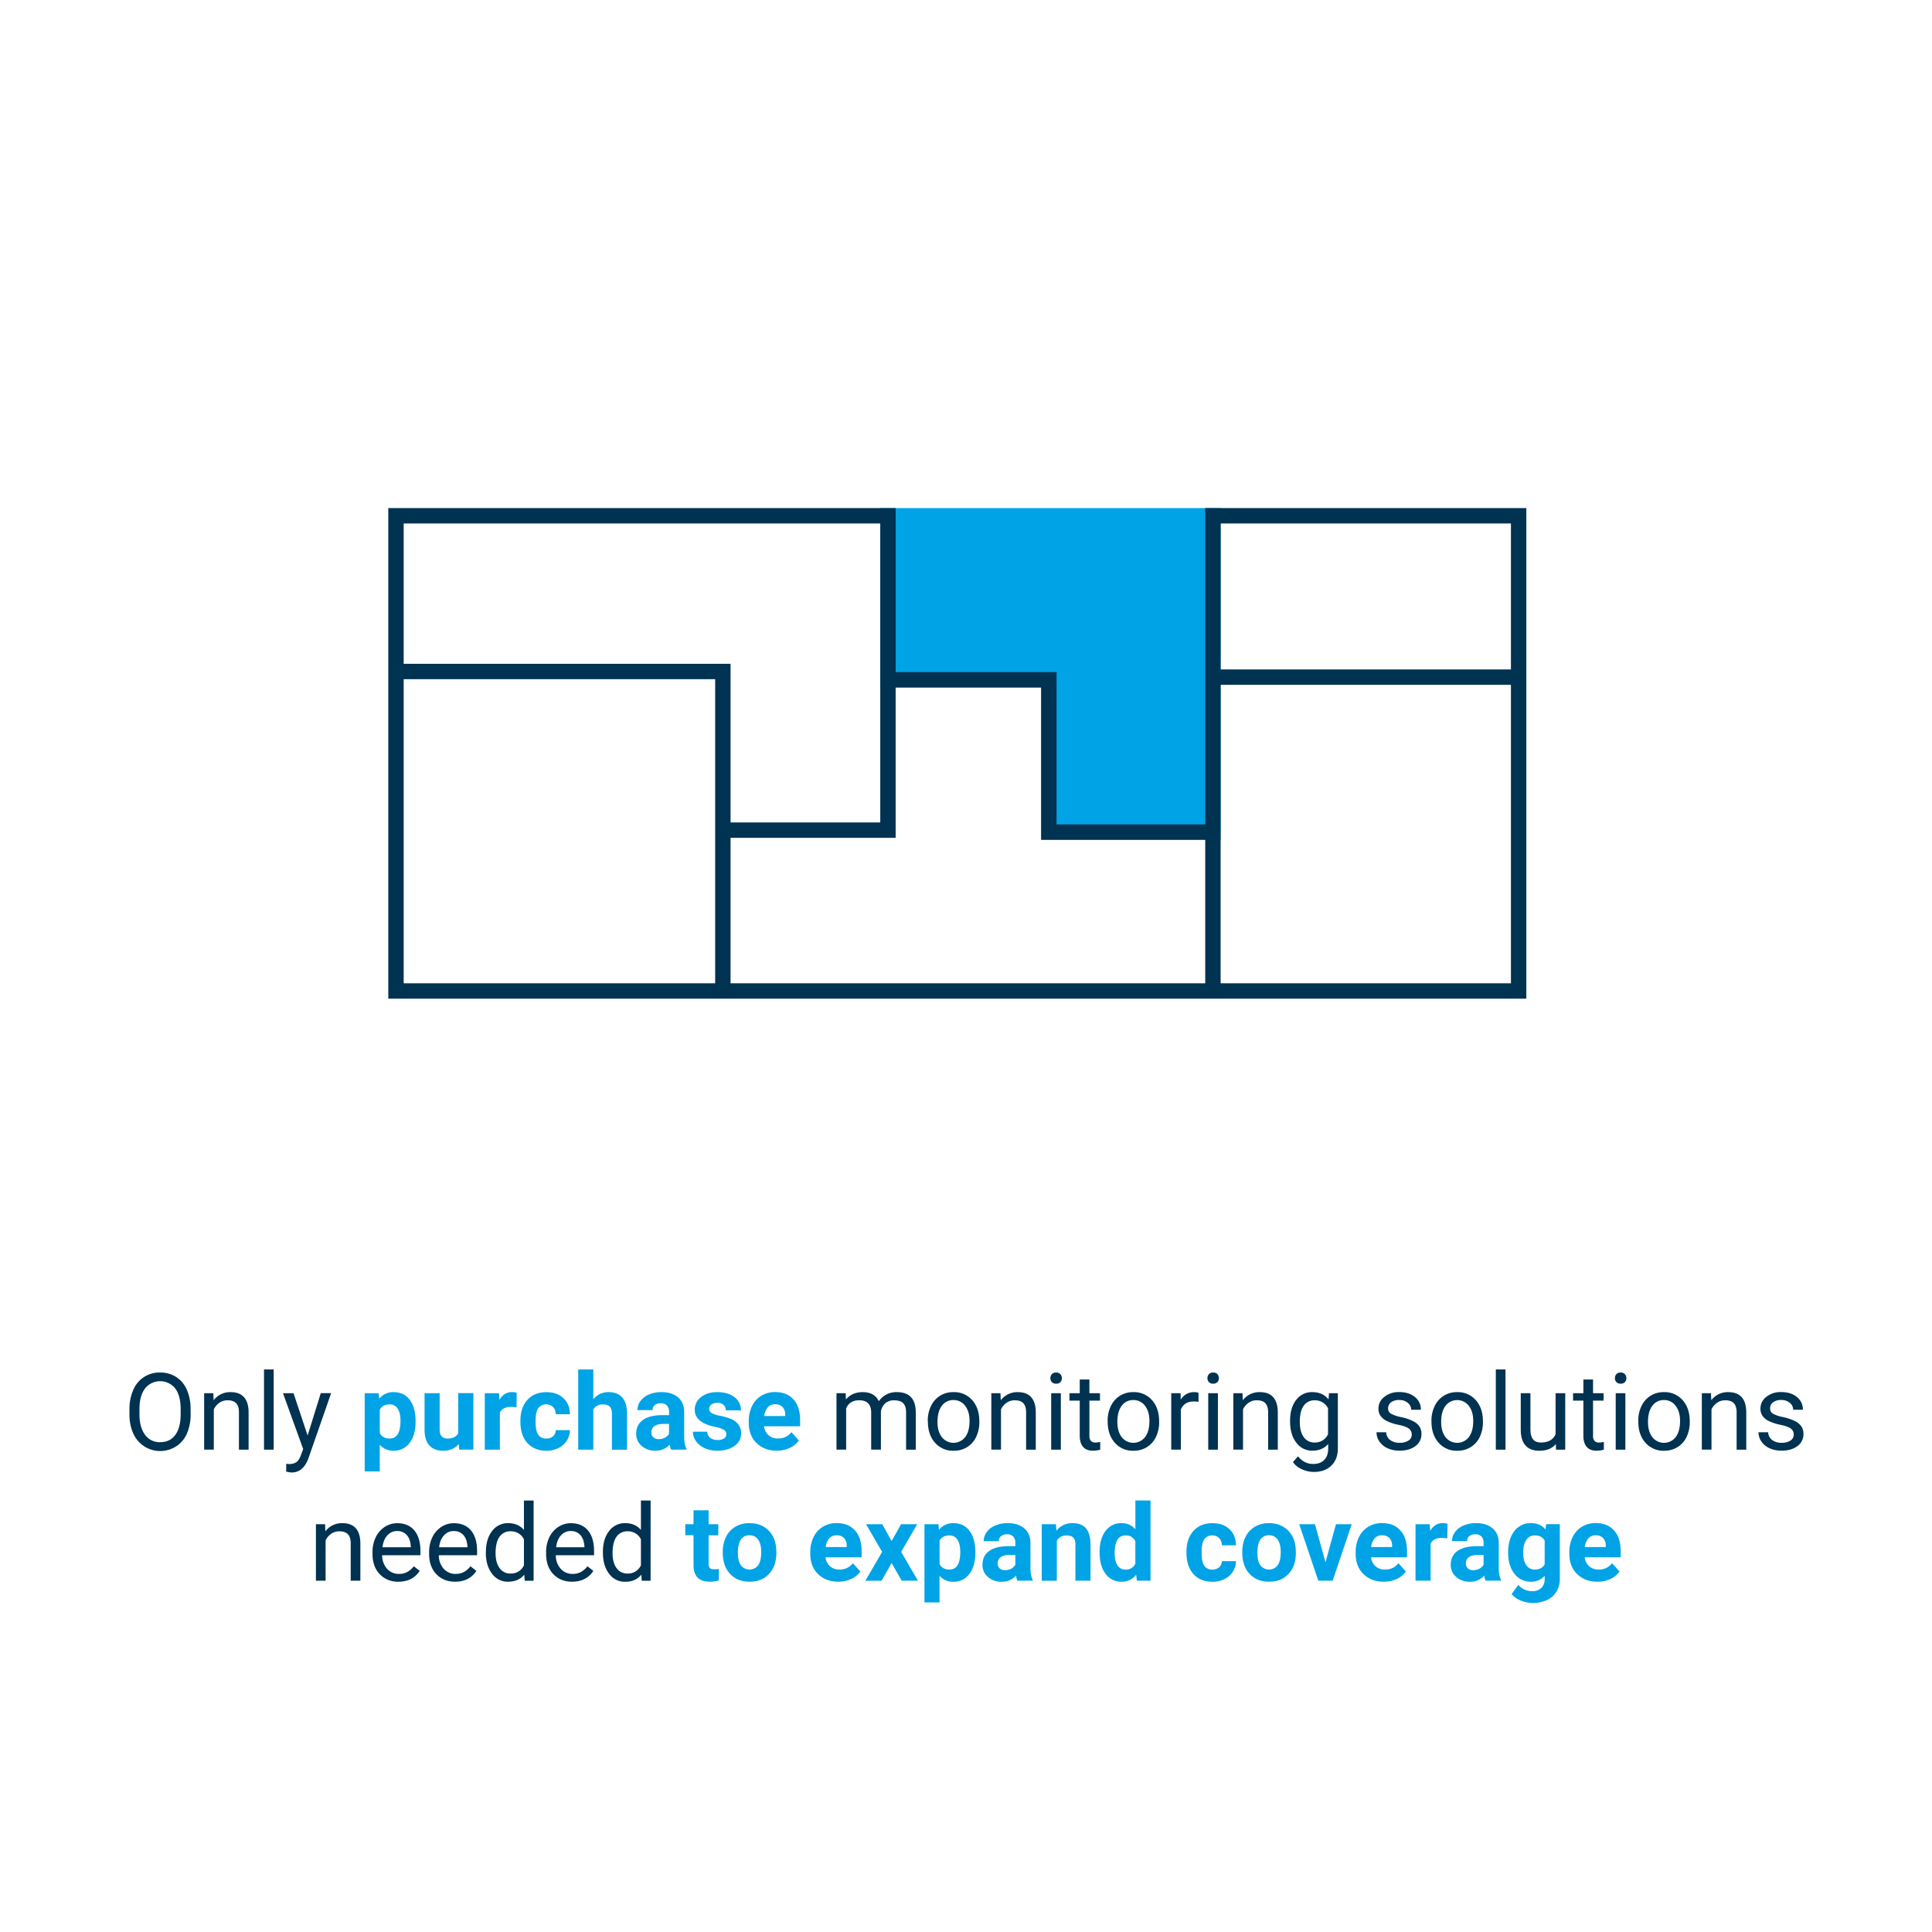 <svg id="Layer_1" data-name="Layer 1" xmlns="http://www.w3.org/2000/svg" viewBox="0 0 1445 1445"><defs><style>.cls-1{fill:#003251;}.cls-2,.cls-3{fill:#00a3e6;}.cls-3{stroke:#00a3e6;}.cls-3,.cls-4{stroke-miterlimit:10;stroke-width:11.5px;}.cls-4{fill:none;stroke:#003251;}</style></defs><path class="cls-1" d="M142.58,1057.65a35.26,35.26,0,0,1-2.81,14.59,21.41,21.41,0,0,1-8,9.51,22,22,0,0,1-32-9.43,33.82,33.82,0,0,1-2.94-14.16v-4.1a34.84,34.84,0,0,1,2.85-14.5,21.08,21.08,0,0,1,20-13,22.07,22.07,0,0,1,12.05,3.3,21.34,21.34,0,0,1,8,9.57,35.43,35.43,0,0,1,2.81,14.59Zm-7.46-3.67q0-10.12-4.07-15.53a14.45,14.45,0,0,0-22.55,0q-4.09,5.41-4.2,15v4.18q0,9.81,4.12,15.41a13.3,13.3,0,0,0,11.35,5.61q7.26,0,11.25-5.3t4.1-15.17Z"/><path class="cls-1" d="M159.53,1042l.24,5.31a15.38,15.38,0,0,1,12.65-6.09q13.4,0,13.52,15.11v27.93h-7.23v-28c0-3-.72-5.3-2.09-6.75s-3.5-2.19-6.39-2.19a10.43,10.43,0,0,0-6.17,1.87,12.74,12.74,0,0,0-4.14,4.92v30.12h-7.23V1042Z"/><path class="cls-1" d="M204.69,1084.25h-7.23v-60h7.23Z"/><path class="cls-1" d="M230.08,1073.67l9.84-31.68h7.74l-17,48.79q-3.94,10.54-12.54,10.54l-1.36-.11-2.7-.51v-5.86l2,.15a9.63,9.63,0,0,0,5.72-1.48c1.37-1,2.49-2.8,3.38-5.43l1.6-4.3L211.64,1042h7.89Z"/><path class="cls-2" d="M310.82,1063.51q0,9.77-4.43,15.64a14.23,14.23,0,0,1-12,5.88,13.16,13.16,0,0,1-10.35-4.45v19.92H272.77V1042h10.47l.39,4.14a13.28,13.28,0,0,1,10.71-4.92q7.8,0,12.14,5.78t4.34,15.93Zm-11.29-.82c0-3.93-.7-7-2.09-9.1a6.8,6.8,0,0,0-6.07-3.21c-3.55,0-6,1.36-7.31,4.07v17.3q2.07,4.18,7.38,4.18Q299.54,1075.93,299.53,1062.69Z"/><path class="cls-2" d="M343.12,1080q-4.17,5.07-11.56,5.07-6.8,0-10.37-3.9t-3.65-11.45V1042h11.29v27.33q0,6.62,6,6.61,5.75,0,7.89-4v-30h11.33v42.26H343.44Z"/><path class="cls-2" d="M386.33,1052.57a30.38,30.38,0,0,0-4.06-.31q-6.42,0-8.4,4.34v27.65H362.58V1042h10.66l.31,5q3.4-5.82,9.42-5.82a12.06,12.06,0,0,1,3.51.5Z"/><path class="cls-2" d="M408.59,1075.93a7.37,7.37,0,0,0,5.08-1.72,6,6,0,0,0,2-4.57h10.59a14.47,14.47,0,0,1-2.35,7.87,15.32,15.32,0,0,1-6.3,5.55,19.69,19.69,0,0,1-8.85,2q-9.06,0-14.3-5.76t-5.23-15.92v-.74q0-9.77,5.19-15.58t14.26-5.82q7.94,0,12.72,4.51c3.18,3,4.81,7,4.86,12H415.7a7.75,7.75,0,0,0-2-5.36,7.55,7.55,0,0,0-11.11.81q-2,2.88-2,9.33v1.18q0,6.52,2,9.39A6.88,6.88,0,0,0,408.59,1075.93Z"/><path class="cls-2" d="M443.75,1046.6a14.07,14.07,0,0,1,11.29-5.39q13.74,0,13.94,16v27.07H457.69v-26.76q0-3.63-1.56-5.37t-5.19-1.74q-5,0-7.19,3.83v30H432.46v-60h11.29Z"/><path class="cls-2" d="M502,1084.25a12.4,12.4,0,0,1-1.13-3.79,13.66,13.66,0,0,1-10.67,4.57,15,15,0,0,1-10.29-3.59,11.57,11.57,0,0,1-4.08-9.06q0-6.72,5-10.32t14.39-3.63h5.2V1056a7,7,0,0,0-1.5-4.69,5.94,5.94,0,0,0-4.75-1.76,6.73,6.73,0,0,0-4.47,1.37,4.64,4.64,0,0,0-1.62,3.75H476.76a11.36,11.36,0,0,1,2.26-6.8,15,15,0,0,1,6.41-4.9,23.44,23.44,0,0,1,9.3-1.77q7.8,0,12.4,3.92t4.59,11v18.32q0,6,1.68,9.1v.66Zm-9.33-7.85a9.78,9.78,0,0,0,4.61-1.11,7.4,7.4,0,0,0,3.12-3V1065h-4.22q-8.48,0-9,5.86l0,.67a4.51,4.51,0,0,0,1.48,3.47A5.75,5.75,0,0,0,492.66,1076.4Z"/><path class="cls-2" d="M543.28,1072.57a3.64,3.64,0,0,0-2-3.26,23.62,23.62,0,0,0-6.58-2.13q-15.07-3.17-15.08-12.81a11.64,11.64,0,0,1,4.67-9.4q4.66-3.77,12.2-3.76,8.05,0,12.88,3.78a12,12,0,0,1,4.82,9.85H542.85a5.48,5.48,0,0,0-1.56-4,6.63,6.63,0,0,0-4.88-1.58,6.75,6.75,0,0,0-4.42,1.29,4.07,4.07,0,0,0-1.56,3.28,3.48,3.48,0,0,0,1.78,3,18.19,18.19,0,0,0,6,2,47.92,47.92,0,0,1,7.11,1.9q9,3.27,9,11.36a11,11,0,0,1-5,9.36q-5,3.57-12.82,3.57a22.39,22.39,0,0,1-9.43-1.89,15.77,15.77,0,0,1-6.46-5.2,12,12,0,0,1-2.35-7.13h10.7a5.9,5.9,0,0,0,2.23,4.61,8.82,8.82,0,0,0,5.55,1.61,8.1,8.1,0,0,0,4.9-1.24A3.81,3.81,0,0,0,543.28,1072.57Z"/><path class="cls-2" d="M581,1085q-9.3,0-15.14-5.7t-5.84-15.2V1063a25.58,25.58,0,0,1,2.46-11.39,18.13,18.13,0,0,1,7-7.73,19.58,19.58,0,0,1,10.3-2.71q8.67,0,13.65,5.46t5,15.51v4.61H571.44a10.49,10.49,0,0,0,3.31,6.64,10,10,0,0,0,7,2.5,12.16,12.16,0,0,0,10.19-4.72l5.55,6.21a16.94,16.94,0,0,1-6.87,5.6A22.62,22.62,0,0,1,581,1085Zm-1.29-34.72a7.07,7.07,0,0,0-5.45,2.27,11.75,11.75,0,0,0-2.68,6.52h15.71v-.91a8.39,8.39,0,0,0-2-5.82A7.24,7.24,0,0,0,579.69,1050.31Z"/><path class="cls-1" d="M632.5,1042l.19,4.68q4.65-5.46,12.54-5.46,8.88,0,12.07,6.79a15.72,15.72,0,0,1,13.48-6.79q13.9,0,14.14,14.72v28.32h-7.23v-27.89q0-4.53-2.07-6.78c-1.38-1.49-3.69-2.24-7-2.24a9.59,9.59,0,0,0-6.68,2.4,9.72,9.72,0,0,0-3.08,6.47v28h-7.27v-27.69q0-9.22-9-9.22-7.11,0-9.73,6.05v30.86h-7.23V1042Z"/><path class="cls-1" d="M693.91,1062.73a24.9,24.9,0,0,1,2.44-11.17,18.18,18.18,0,0,1,6.79-7.66,18.5,18.5,0,0,1,10-2.69,17.82,17.82,0,0,1,14,6q5.34,6,5.33,15.9v.51a25.26,25.26,0,0,1-2.36,11.07,18,18,0,0,1-6.76,7.64,18.73,18.73,0,0,1-10.1,2.73,17.77,17.77,0,0,1-13.92-6q-5.34-6-5.33-15.82Zm7.26.86q0,7,3.26,11.29a11.06,11.06,0,0,0,17.48-.06q3.24-4.32,3.25-12.09,0-7-3.3-11.27a10.51,10.51,0,0,0-8.77-4.32,10.39,10.39,0,0,0-8.64,4.26Q701.18,1055.66,701.17,1063.59Z"/><path class="cls-1" d="M748.28,1042l.24,5.31a15.38,15.38,0,0,1,12.65-6.09q13.4,0,13.52,15.11v27.93h-7.23v-28c0-3-.72-5.3-2.09-6.75s-3.5-2.19-6.39-2.19a10.43,10.43,0,0,0-6.17,1.87,12.74,12.74,0,0,0-4.14,4.92v30.12h-7.23V1042Z"/><path class="cls-1" d="M785.62,1030.78a4.28,4.28,0,0,1,1.08-3,4,4,0,0,1,3.18-1.21,4.1,4.1,0,0,1,3.21,1.21,4.28,4.28,0,0,1,1.09,3,3.9,3.9,0,0,1-4.3,4.1,4.1,4.1,0,0,1-3.18-1.17A4.18,4.18,0,0,1,785.62,1030.78Zm7.82,53.47h-7.23V1042h7.23Z"/><path class="cls-1" d="M814.8,1031.75V1042h7.89v5.58H814.8v26.25a5.89,5.89,0,0,0,1.06,3.81,4.42,4.42,0,0,0,3.59,1.27,17.68,17.68,0,0,0,3.44-.47v5.83a21.38,21.38,0,0,1-5.55.77c-3.23,0-5.66-1-7.3-2.93s-2.46-4.72-2.46-8.32v-26.21h-7.7V1042h7.7v-10.24Z"/><path class="cls-1" d="M828.44,1062.73a24.9,24.9,0,0,1,2.44-11.17,18.21,18.21,0,0,1,6.8-7.66,18.44,18.44,0,0,1,9.94-2.69,17.82,17.82,0,0,1,14,6q5.34,6,5.33,15.9v.51a25.12,25.12,0,0,1-2.36,11.07,18,18,0,0,1-6.76,7.64,18.73,18.73,0,0,1-10.1,2.73,17.78,17.78,0,0,1-13.92-6q-5.34-6-5.33-15.82Zm7.26.86q0,7,3.26,11.29a11.06,11.06,0,0,0,17.48-.06q3.25-4.32,3.25-12.09,0-7-3.3-11.27a10.5,10.5,0,0,0-8.77-4.32,10.39,10.39,0,0,0-8.64,4.26Q835.71,1055.66,835.7,1063.59Z"/><path class="cls-1" d="M896.41,1048.47a22,22,0,0,0-3.56-.27q-7.11,0-9.65,6v30H876V1042h7l.11,4.88a11.24,11.24,0,0,1,10.08-5.66,7.49,7.49,0,0,1,3.21.54Z"/><path class="cls-1" d="M903.09,1030.78a4.27,4.27,0,0,1,1.07-3,4,4,0,0,1,3.18-1.21,4.1,4.1,0,0,1,3.21,1.21,4.24,4.24,0,0,1,1.09,3,4.14,4.14,0,0,1-1.09,2.93,4.19,4.19,0,0,1-3.21,1.17,4.12,4.12,0,0,1-3.18-1.17A4.17,4.17,0,0,1,903.09,1030.78Zm7.81,53.47h-7.23V1042h7.23Z"/><path class="cls-1" d="M929.3,1042l.23,5.31a15.41,15.41,0,0,1,12.66-6.09q13.39,0,13.51,15.11v27.93h-7.22v-28c0-3-.73-5.3-2.09-6.75s-3.5-2.19-6.39-2.19a10.43,10.43,0,0,0-6.17,1.87,12.74,12.74,0,0,0-4.14,4.92v30.12h-7.23V1042Z"/><path class="cls-1" d="M964.88,1062.77q0-9.88,4.57-15.73a14.63,14.63,0,0,1,12.11-5.83q7.74,0,12.07,5.46L994,1042h6.61v41.25c0,5.47-1.63,9.77-4.87,12.93s-7.6,4.72-13.06,4.72a21.79,21.79,0,0,1-8.95-2,15.42,15.42,0,0,1-6.68-5.35l3.75-4.34q4.65,5.74,11.37,5.74,5.26,0,8.22-3t3-8.36V1080q-4.34,5-11.84,5a14.45,14.45,0,0,1-12-6Q964.88,1073.07,964.88,1062.77Zm7.27.82q0,7.14,2.93,11.23a9.52,9.52,0,0,0,8.2,4.08,10.59,10.59,0,0,0,10-6.21v-19.3a10.71,10.71,0,0,0-10-6.05,9.61,9.61,0,0,0-8.24,4.1Q972.15,1055.54,972.15,1063.59Z"/><path class="cls-1" d="M1055.9,1073a5.33,5.33,0,0,0-2.21-4.55c-1.47-1.08-4-2-7.69-2.79a36.11,36.11,0,0,1-8.72-2.82,12.41,12.41,0,0,1-4.76-3.9,9.34,9.34,0,0,1-1.54-5.39,11,11,0,0,1,4.39-8.79,17.13,17.13,0,0,1,11.23-3.59q7.19,0,11.66,3.71a11.77,11.77,0,0,1,4.47,9.49h-7.26a6.52,6.52,0,0,0-2.52-5.12,9.46,9.46,0,0,0-6.35-2.15,9.9,9.9,0,0,0-6.17,1.72,5.4,5.4,0,0,0-2.23,4.49,4.39,4.39,0,0,0,2.07,4,25.78,25.78,0,0,0,7.48,2.54,39.06,39.06,0,0,1,8.77,2.89,12.83,12.83,0,0,1,5,4,10,10,0,0,1,1.62,5.76,10.83,10.83,0,0,1-4.53,9.09q-4.53,3.41-11.75,3.41a21.4,21.4,0,0,1-9-1.79,14.62,14.62,0,0,1-6.11-5,12.14,12.14,0,0,1-2.21-7h7.23a7.49,7.49,0,0,0,2.91,5.77,11.29,11.29,0,0,0,7.17,2.12,11.64,11.64,0,0,0,6.58-1.66A5.09,5.09,0,0,0,1055.9,1073Z"/><path class="cls-1" d="M1070.62,1062.73a24.91,24.91,0,0,1,2.45-11.17,18.18,18.18,0,0,1,6.79-7.66,18.49,18.49,0,0,1,9.94-2.69,17.84,17.84,0,0,1,14,6q5.32,6,5.33,15.9v.51a25.26,25.26,0,0,1-2.36,11.07,18,18,0,0,1-6.76,7.64,18.75,18.75,0,0,1-10.1,2.73,17.77,17.77,0,0,1-13.92-6q-5.34-6-5.34-15.82Zm7.27.86q0,7,3.26,11.29a11.06,11.06,0,0,0,17.48-.06q3.24-4.32,3.24-12.09,0-7-3.3-11.27a11,11,0,0,0-17.4-.06Q1077.89,1055.66,1077.89,1063.59Z"/><path class="cls-1" d="M1126,1084.25h-7.23v-60H1126Z"/><path class="cls-1" d="M1163.67,1080.07q-4.22,5-12.38,5-6.76,0-10.29-3.92t-3.58-11.62V1042h7.23v27.3q0,9.62,7.81,9.61,8.28,0,11-6.17V1042h7.22v42.26h-6.87Z"/><path class="cls-1" d="M1191.48,1031.75V1042h7.89v5.58h-7.89v26.25a5.89,5.89,0,0,0,1.06,3.81,4.42,4.42,0,0,0,3.59,1.27,17.68,17.68,0,0,0,3.44-.47v5.83a21.38,21.38,0,0,1-5.55.77c-3.23,0-5.66-1-7.3-2.93s-2.46-4.72-2.46-8.32v-26.21h-7.7V1042h7.7v-10.24Z"/><path class="cls-1" d="M1207.85,1030.78a4.28,4.28,0,0,1,1.08-3,4,4,0,0,1,3.18-1.21,4.07,4.07,0,0,1,3.2,1.21,4.25,4.25,0,0,1,1.1,3,3.92,3.92,0,0,1-4.3,4.1,4.09,4.09,0,0,1-3.18-1.17A4.18,4.18,0,0,1,1207.85,1030.78Zm7.81,53.47h-7.22V1042h7.22Z"/><path class="cls-1" d="M1225.31,1062.73a25,25,0,0,1,2.44-11.17,18.27,18.27,0,0,1,6.8-7.66,18.47,18.47,0,0,1,9.94-2.69,17.84,17.84,0,0,1,14,6q5.32,6,5.33,15.9v.51a25.26,25.26,0,0,1-2.36,11.07,18,18,0,0,1-6.76,7.64,18.75,18.75,0,0,1-10.1,2.73,17.8,17.8,0,0,1-13.93-6q-5.33-6-5.33-15.82Zm7.27.86q0,7,3.26,11.29a11.06,11.06,0,0,0,17.48-.06q3.24-4.32,3.24-12.09,0-7-3.3-11.27a10.49,10.49,0,0,0-8.77-4.32,10.37,10.37,0,0,0-8.63,4.26Q1232.58,1055.66,1232.58,1063.59Z"/><path class="cls-1" d="M1279.69,1042l.23,5.31a15.41,15.41,0,0,1,12.66-6.09q13.39,0,13.51,15.11v27.93h-7.22v-28c0-3-.73-5.3-2.09-6.75s-3.5-2.19-6.39-2.19a10.43,10.43,0,0,0-6.17,1.87,12.74,12.74,0,0,0-4.14,4.92v30.12h-7.23V1042Z"/><path class="cls-1" d="M1341.6,1073a5.33,5.33,0,0,0-2.21-4.55q-2.21-1.62-7.69-2.79a36,36,0,0,1-8.71-2.82,12.37,12.37,0,0,1-4.77-3.9,9.34,9.34,0,0,1-1.54-5.39,11,11,0,0,1,4.39-8.79,17.15,17.15,0,0,1,11.23-3.59q7.2,0,11.66,3.71a11.75,11.75,0,0,1,4.48,9.49h-7.27a6.52,6.52,0,0,0-2.52-5.12,9.45,9.45,0,0,0-6.35-2.15,9.92,9.92,0,0,0-6.17,1.72,5.42,5.42,0,0,0-2.22,4.49,4.39,4.39,0,0,0,2.07,4,25.67,25.67,0,0,0,7.48,2.54,39.24,39.24,0,0,1,8.77,2.89,12.83,12.83,0,0,1,5,4,10,10,0,0,1,1.62,5.76,10.83,10.83,0,0,1-4.53,9.09q-4.53,3.41-11.76,3.41a21.44,21.44,0,0,1-9-1.79,14.62,14.62,0,0,1-6.11-5,12.14,12.14,0,0,1-2.21-7h7.23a7.49,7.49,0,0,0,2.91,5.77,11.29,11.29,0,0,0,7.17,2.12,11.62,11.62,0,0,0,6.58-1.66A5.09,5.09,0,0,0,1341.6,1073Z"/><path class="cls-1" d="M243.12,1140l.24,5.31a15.41,15.41,0,0,1,12.66-6.09q13.39,0,13.51,15.11v27.93H262.3v-28c0-3-.72-5.3-2.09-6.75s-3.49-2.19-6.38-2.19a10.41,10.41,0,0,0-6.17,1.87,12.58,12.58,0,0,0-4.14,4.92v30.12h-7.23V1140Z"/><path class="cls-1" d="M298,1183a18.5,18.5,0,0,1-14-5.64q-5.39-5.64-5.39-15.1V1161a25.27,25.27,0,0,1,2.41-11.23,18.77,18.77,0,0,1,6.71-7.73,16.92,16.92,0,0,1,9.36-2.79q8.24,0,12.81,5.42t4.57,15.55v3H285.82a15,15,0,0,0,3.65,10.1,11.5,11.5,0,0,0,8.89,3.84,12.59,12.59,0,0,0,6.48-1.56,16.29,16.29,0,0,0,4.65-4.14l4.42,3.44Q308.59,1183,298,1183Zm-.9-37.89a9.59,9.59,0,0,0-7.34,3.19q-3,3.18-3.68,8.92h21.18v-.54c-.21-3.68-1.2-6.52-3-8.54A9.08,9.08,0,0,0,297.07,1145.14Z"/><path class="cls-1" d="M340.35,1183q-8.6,0-14-5.64t-5.39-15.1V1161a25.41,25.41,0,0,1,2.4-11.23,18.72,18.72,0,0,1,6.72-7.73,16.87,16.87,0,0,1,9.35-2.79q8.25,0,12.82,5.42t4.57,15.55v3H328.2a15,15,0,0,0,3.66,10.1,11.48,11.48,0,0,0,8.88,3.84,12.65,12.65,0,0,0,6.49-1.56,16.12,16.12,0,0,0,4.64-4.14l4.42,3.44Q351,1183,340.35,1183Zm-.9-37.89a9.62,9.62,0,0,0-7.34,3.19q-3,3.18-3.67,8.92h21.17v-.54c-.21-3.68-1.2-6.52-3-8.54A9.08,9.08,0,0,0,339.45,1145.14Z"/><path class="cls-1" d="M363.44,1160.77q0-9.74,4.61-15.65a14.57,14.57,0,0,1,12.07-5.91q7.41,0,11.75,5.07v-22h7.23v60h-6.64l-.35-4.53Q387.78,1183,380,1183a14.41,14.41,0,0,1-12-6q-4.63-6-4.63-15.71Zm7.22.82q0,7.19,3,11.25a9.6,9.6,0,0,0,8.21,4.06,10.53,10.53,0,0,0,10-6.17v-19.42a10.62,10.62,0,0,0-10-6,9.65,9.65,0,0,0-8.28,4.1Q370.66,1153.54,370.66,1161.59Z"/><path class="cls-1" d="M427.85,1183q-8.6,0-14-5.64t-5.39-15.1V1161a25.41,25.41,0,0,1,2.4-11.23,18.72,18.72,0,0,1,6.72-7.73,16.87,16.87,0,0,1,9.35-2.79q8.25,0,12.82,5.42t4.57,15.55v3H415.7a15,15,0,0,0,3.66,10.1,11.48,11.48,0,0,0,8.88,3.84,12.65,12.65,0,0,0,6.49-1.56,16.12,16.12,0,0,0,4.64-4.14l4.42,3.44Q438.48,1183,427.85,1183Zm-.9-37.89a9.62,9.62,0,0,0-7.34,3.19q-3,3.18-3.67,8.92h21.17v-.54c-.21-3.68-1.2-6.52-3-8.54A9.08,9.08,0,0,0,427,1145.14Z"/><path class="cls-1" d="M450.94,1160.77q0-9.74,4.61-15.65a14.57,14.57,0,0,1,12.07-5.91q7.41,0,11.75,5.07v-22h7.23v60H480l-.35-4.53q-4.33,5.31-12.07,5.31a14.41,14.41,0,0,1-12-6q-4.63-6-4.63-15.71Zm7.22.82q0,7.19,3,11.25a9.6,9.6,0,0,0,8.21,4.06,10.53,10.53,0,0,0,10-6.17v-19.42a10.62,10.62,0,0,0-10-6,9.65,9.65,0,0,0-8.28,4.1Q458.16,1153.54,458.16,1161.59Z"/><path class="cls-2" d="M530,1129.6V1140h7.23v8.28H530v21.09a5,5,0,0,0,.9,3.36c.6.68,1.74,1,3.44,1a17.36,17.36,0,0,0,3.32-.28V1182a23.55,23.55,0,0,1-6.84,1q-11.88,0-12.11-12v-22.77h-6.17V1140h6.17V1129.6Z"/><path class="cls-2" d="M540.59,1160.73a25,25,0,0,1,2.42-11.21,17.75,17.75,0,0,1,7-7.62,20.31,20.31,0,0,1,10.57-2.69q8.55,0,14,5.23t6,14.22l.07,2.89q0,9.72-5.43,15.6T560.62,1183q-9.14,0-14.59-5.86t-5.44-15.93Zm11.28.8q0,6,2.27,9.21a8.14,8.14,0,0,0,12.89,0q2.31-3.15,2.31-10.07,0-5.91-2.31-9.16a7.5,7.5,0,0,0-6.48-3.24,7.37,7.37,0,0,0-6.41,3.22Q551.88,1154.77,551.87,1161.53Z"/><path class="cls-2" d="M627,1183q-9.3,0-15.13-5.7t-5.84-15.2V1161a25.58,25.58,0,0,1,2.46-11.39,18.06,18.06,0,0,1,7-7.73,19.57,19.57,0,0,1,10.29-2.71q8.67,0,13.66,5.46t5,15.51v4.61H617.42a10.52,10.52,0,0,0,3.3,6.64,10,10,0,0,0,7,2.5,12.19,12.19,0,0,0,10.2-4.72l5.55,6.21a17,17,0,0,1-6.88,5.6A22.56,22.56,0,0,1,627,1183Zm-1.29-34.72a7.09,7.09,0,0,0-5.45,2.27,11.82,11.82,0,0,0-2.67,6.52h15.7v-.91a8.38,8.38,0,0,0-2-5.82A7.25,7.25,0,0,0,625.66,1148.31Z"/><path class="cls-2" d="M666.84,1152.6l7.1-12.61H686l-12,20.7,12.54,21.56H674.41L666.87,1169l-7.5,13.28H647.23l12.54-21.56-12-20.7h12.11Z"/><path class="cls-2" d="M729.49,1161.51q0,9.77-4.43,15.64a14.22,14.22,0,0,1-12,5.88,13.17,13.17,0,0,1-10.36-4.45v19.92H691.44V1140h10.47l.39,4.14a13.29,13.29,0,0,1,10.71-4.92q7.82,0,12.15,5.78t4.33,15.93Zm-11.29-.82c0-3.93-.69-7-2.09-9.1a6.8,6.8,0,0,0-6.07-3.21q-5.31,0-7.31,4.07v17.3q2.07,4.18,7.39,4.18Q718.21,1173.93,718.2,1160.69Z"/><path class="cls-2" d="M761,1182.25a12.39,12.39,0,0,1-1.14-3.79,13.64,13.64,0,0,1-10.66,4.57,15,15,0,0,1-10.29-3.59,11.55,11.55,0,0,1-4.09-9.06q0-6.72,5-10.32t14.4-3.63h5.19V1154a7,7,0,0,0-1.5-4.69,5.92,5.92,0,0,0-4.75-1.76,6.73,6.73,0,0,0-4.47,1.37,4.64,4.64,0,0,0-1.62,3.75H735.74a11.37,11.37,0,0,1,2.27-6.8,15,15,0,0,1,6.4-4.9,23.44,23.44,0,0,1,9.3-1.77q7.81,0,12.4,3.92t4.59,11v18.32q0,6,1.68,9.1v.66Zm-9.34-7.85a9.75,9.75,0,0,0,4.61-1.11,7.29,7.29,0,0,0,3.12-3V1163h-4.21c-5.66,0-8.66,2-9,5.86l0,.67a4.52,4.52,0,0,0,1.49,3.47A5.72,5.72,0,0,0,751.64,1174.4Z"/><path class="cls-2" d="M789.77,1140l.35,4.88a14.74,14.74,0,0,1,12.15-5.66q6.71,0,10,3.94t3.35,11.8v27.3H804.34v-27c0-2.39-.53-4.13-1.57-5.21s-2.77-1.63-5.19-1.63a7.77,7.77,0,0,0-7.15,4.07v29.8H779.14V1140Z"/><path class="cls-2" d="M822.42,1160.81q0-9.88,4.44-15.75a14.37,14.37,0,0,1,12.12-5.85,12.94,12.94,0,0,1,10.2,4.6v-21.56h11.33v60h-10.2l-.54-4.49a13.29,13.29,0,0,1-10.86,5.27,14.35,14.35,0,0,1-12-5.88Q822.43,1171.28,822.42,1160.81Zm11.29.84q0,5.94,2.07,9.11a6.74,6.74,0,0,0,6,3.17,7.54,7.54,0,0,0,7.38-4.42v-16.7a7.45,7.45,0,0,0-7.31-4.43Q833.71,1148.38,833.71,1161.65Z"/><path class="cls-2" d="M906.76,1173.93a7.41,7.41,0,0,0,5.08-1.72,6,6,0,0,0,2-4.57h10.58a14.37,14.37,0,0,1-2.34,7.87,15.41,15.41,0,0,1-6.31,5.55,19.69,19.69,0,0,1-8.85,2q-9.06,0-14.29-5.76t-5.24-15.92v-.74q0-9.77,5.2-15.58t14.25-5.82q7.93,0,12.72,4.51t4.86,12H913.87a7.79,7.79,0,0,0-2-5.36,7.56,7.56,0,0,0-11.12.81q-2,2.88-2,9.33v1.18q0,6.52,2,9.39A6.9,6.9,0,0,0,906.76,1173.93Z"/><path class="cls-2" d="M929.14,1160.73a25.13,25.13,0,0,1,2.42-11.21,17.81,17.81,0,0,1,7-7.62,20.34,20.34,0,0,1,10.57-2.69q8.55,0,14,5.23t6,14.22l.08,2.89q0,9.72-5.43,15.6T949.18,1183q-9.13,0-14.59-5.86t-5.45-15.93Zm11.29.8q0,6,2.26,9.21a8.15,8.15,0,0,0,12.9,0q2.29-3.15,2.3-10.07,0-5.91-2.3-9.16a7.51,7.51,0,0,0-6.49-3.24,7.37,7.37,0,0,0-6.41,3.22Q940.43,1154.77,940.43,1161.53Z"/><path class="cls-2" d="M991.37,1168.46l7.85-28.47H1011l-14.26,42.26H986L971.72,1140h11.8Z"/><path class="cls-2" d="M1034.92,1183q-9.3,0-15.14-5.7t-5.84-15.2V1161a25.58,25.58,0,0,1,2.47-11.39,18.06,18.06,0,0,1,7-7.73,19.57,19.57,0,0,1,10.29-2.71q8.67,0,13.65,5.46t5,15.51v4.61h-26.91a10.48,10.48,0,0,0,3.3,6.64,10,10,0,0,0,7,2.5,12.19,12.19,0,0,0,10.2-4.72l5.55,6.21a17,17,0,0,1-6.88,5.6A22.56,22.56,0,0,1,1034.92,1183Zm-1.29-34.72a7.09,7.09,0,0,0-5.45,2.27,11.82,11.82,0,0,0-2.67,6.52h15.7v-.91a8.38,8.38,0,0,0-2-5.82A7.25,7.25,0,0,0,1033.63,1148.31Z"/><path class="cls-2" d="M1082.46,1150.57a30.38,30.38,0,0,0-4.06-.31q-6.4,0-8.4,4.34v27.65h-11.29V1140h10.66l.32,5q3.39-5.82,9.41-5.82a12.17,12.17,0,0,1,3.52.5Z"/><path class="cls-2" d="M1111.21,1182.25a12.4,12.4,0,0,1-1.13-3.79,13.66,13.66,0,0,1-10.67,4.57,15,15,0,0,1-10.29-3.59,11.57,11.57,0,0,1-4.08-9.06q0-6.72,5-10.32t14.39-3.63h5.2V1154a7,7,0,0,0-1.5-4.69,5.94,5.94,0,0,0-4.75-1.76,6.73,6.73,0,0,0-4.47,1.37,4.64,4.64,0,0,0-1.62,3.75H1086a11.36,11.36,0,0,1,2.26-6.8,15,15,0,0,1,6.41-4.9,23.42,23.42,0,0,1,9.29-1.77q7.82,0,12.41,3.92t4.59,11v18.32q0,6,1.68,9.1v.66Zm-9.34-7.85a9.72,9.72,0,0,0,4.61-1.11,7.37,7.37,0,0,0,3.13-3V1163h-4.22q-8.48,0-9,5.86l0,.67a4.51,4.51,0,0,0,1.48,3.47A5.74,5.74,0,0,0,1101.87,1174.4Z"/><path class="cls-2" d="M1128,1160.81q0-9.74,4.63-15.67a15,15,0,0,1,12.48-5.93q6.95,0,10.82,4.76l.47-4h10.23v40.86a18,18,0,0,1-2.52,9.64,16.12,16.12,0,0,1-7.09,6.25,24.8,24.8,0,0,1-10.7,2.15,23.27,23.27,0,0,1-9.06-1.85,16,16,0,0,1-6.68-4.79l5-6.87a13.21,13.21,0,0,0,10.23,4.72,9.66,9.66,0,0,0,7-2.4,9,9,0,0,0,2.5-6.82v-2.26A13.06,13.06,0,0,1,1145,1183a14.94,14.94,0,0,1-12.32-6q-4.71-6-4.71-15.8Zm11.29.84q0,5.74,2.3,9a7.35,7.35,0,0,0,6.33,3.26q5.16,0,7.38-3.87v-17.8c-1.51-2.58-3.94-3.88-7.3-3.88a7.38,7.38,0,0,0-6.39,3.33Q1139.26,1155,1139.26,1161.65Z"/><path class="cls-2" d="M1194.73,1183q-9.3,0-15.14-5.7t-5.84-15.2V1161a25.58,25.58,0,0,1,2.46-11.39,18.13,18.13,0,0,1,7-7.73,19.58,19.58,0,0,1,10.3-2.71q8.67,0,13.65,5.46t5,15.51v4.61h-26.92a10.49,10.49,0,0,0,3.31,6.64,10,10,0,0,0,7,2.5,12.16,12.16,0,0,0,10.19-4.72l5.55,6.21a16.94,16.94,0,0,1-6.87,5.6A22.62,22.62,0,0,1,1194.73,1183Zm-1.29-34.72a7.07,7.07,0,0,0-5.45,2.27,11.75,11.75,0,0,0-2.68,6.52H1201v-.91a8.39,8.39,0,0,0-2-5.82A7.24,7.24,0,0,0,1193.44,1148.31Z"/><polygon class="cls-3" points="907.19 385.77 907.19 622.34 784.48 622.34 784.48 508.43 664.13 508.43 664.13 385.77 907.19 385.77"/><polyline class="cls-4" points="907.19 740.89 907.19 385.77 1135.83 385.77 1135.83 741.18 296.17 741.18 296.17 385.77 664.13 385.77 664.13 620.89 542.05 620.89"/><polyline class="cls-4" points="293.24 502.23 540.65 502.23 540.65 744.01"/><line class="cls-4" x1="908.95" y1="506.45" x2="1133.86" y2="506.45"/><polyline class="cls-4" points="907.19 622.34 784.48 622.34 784.48 508.43 664.13 508.43"/></svg>